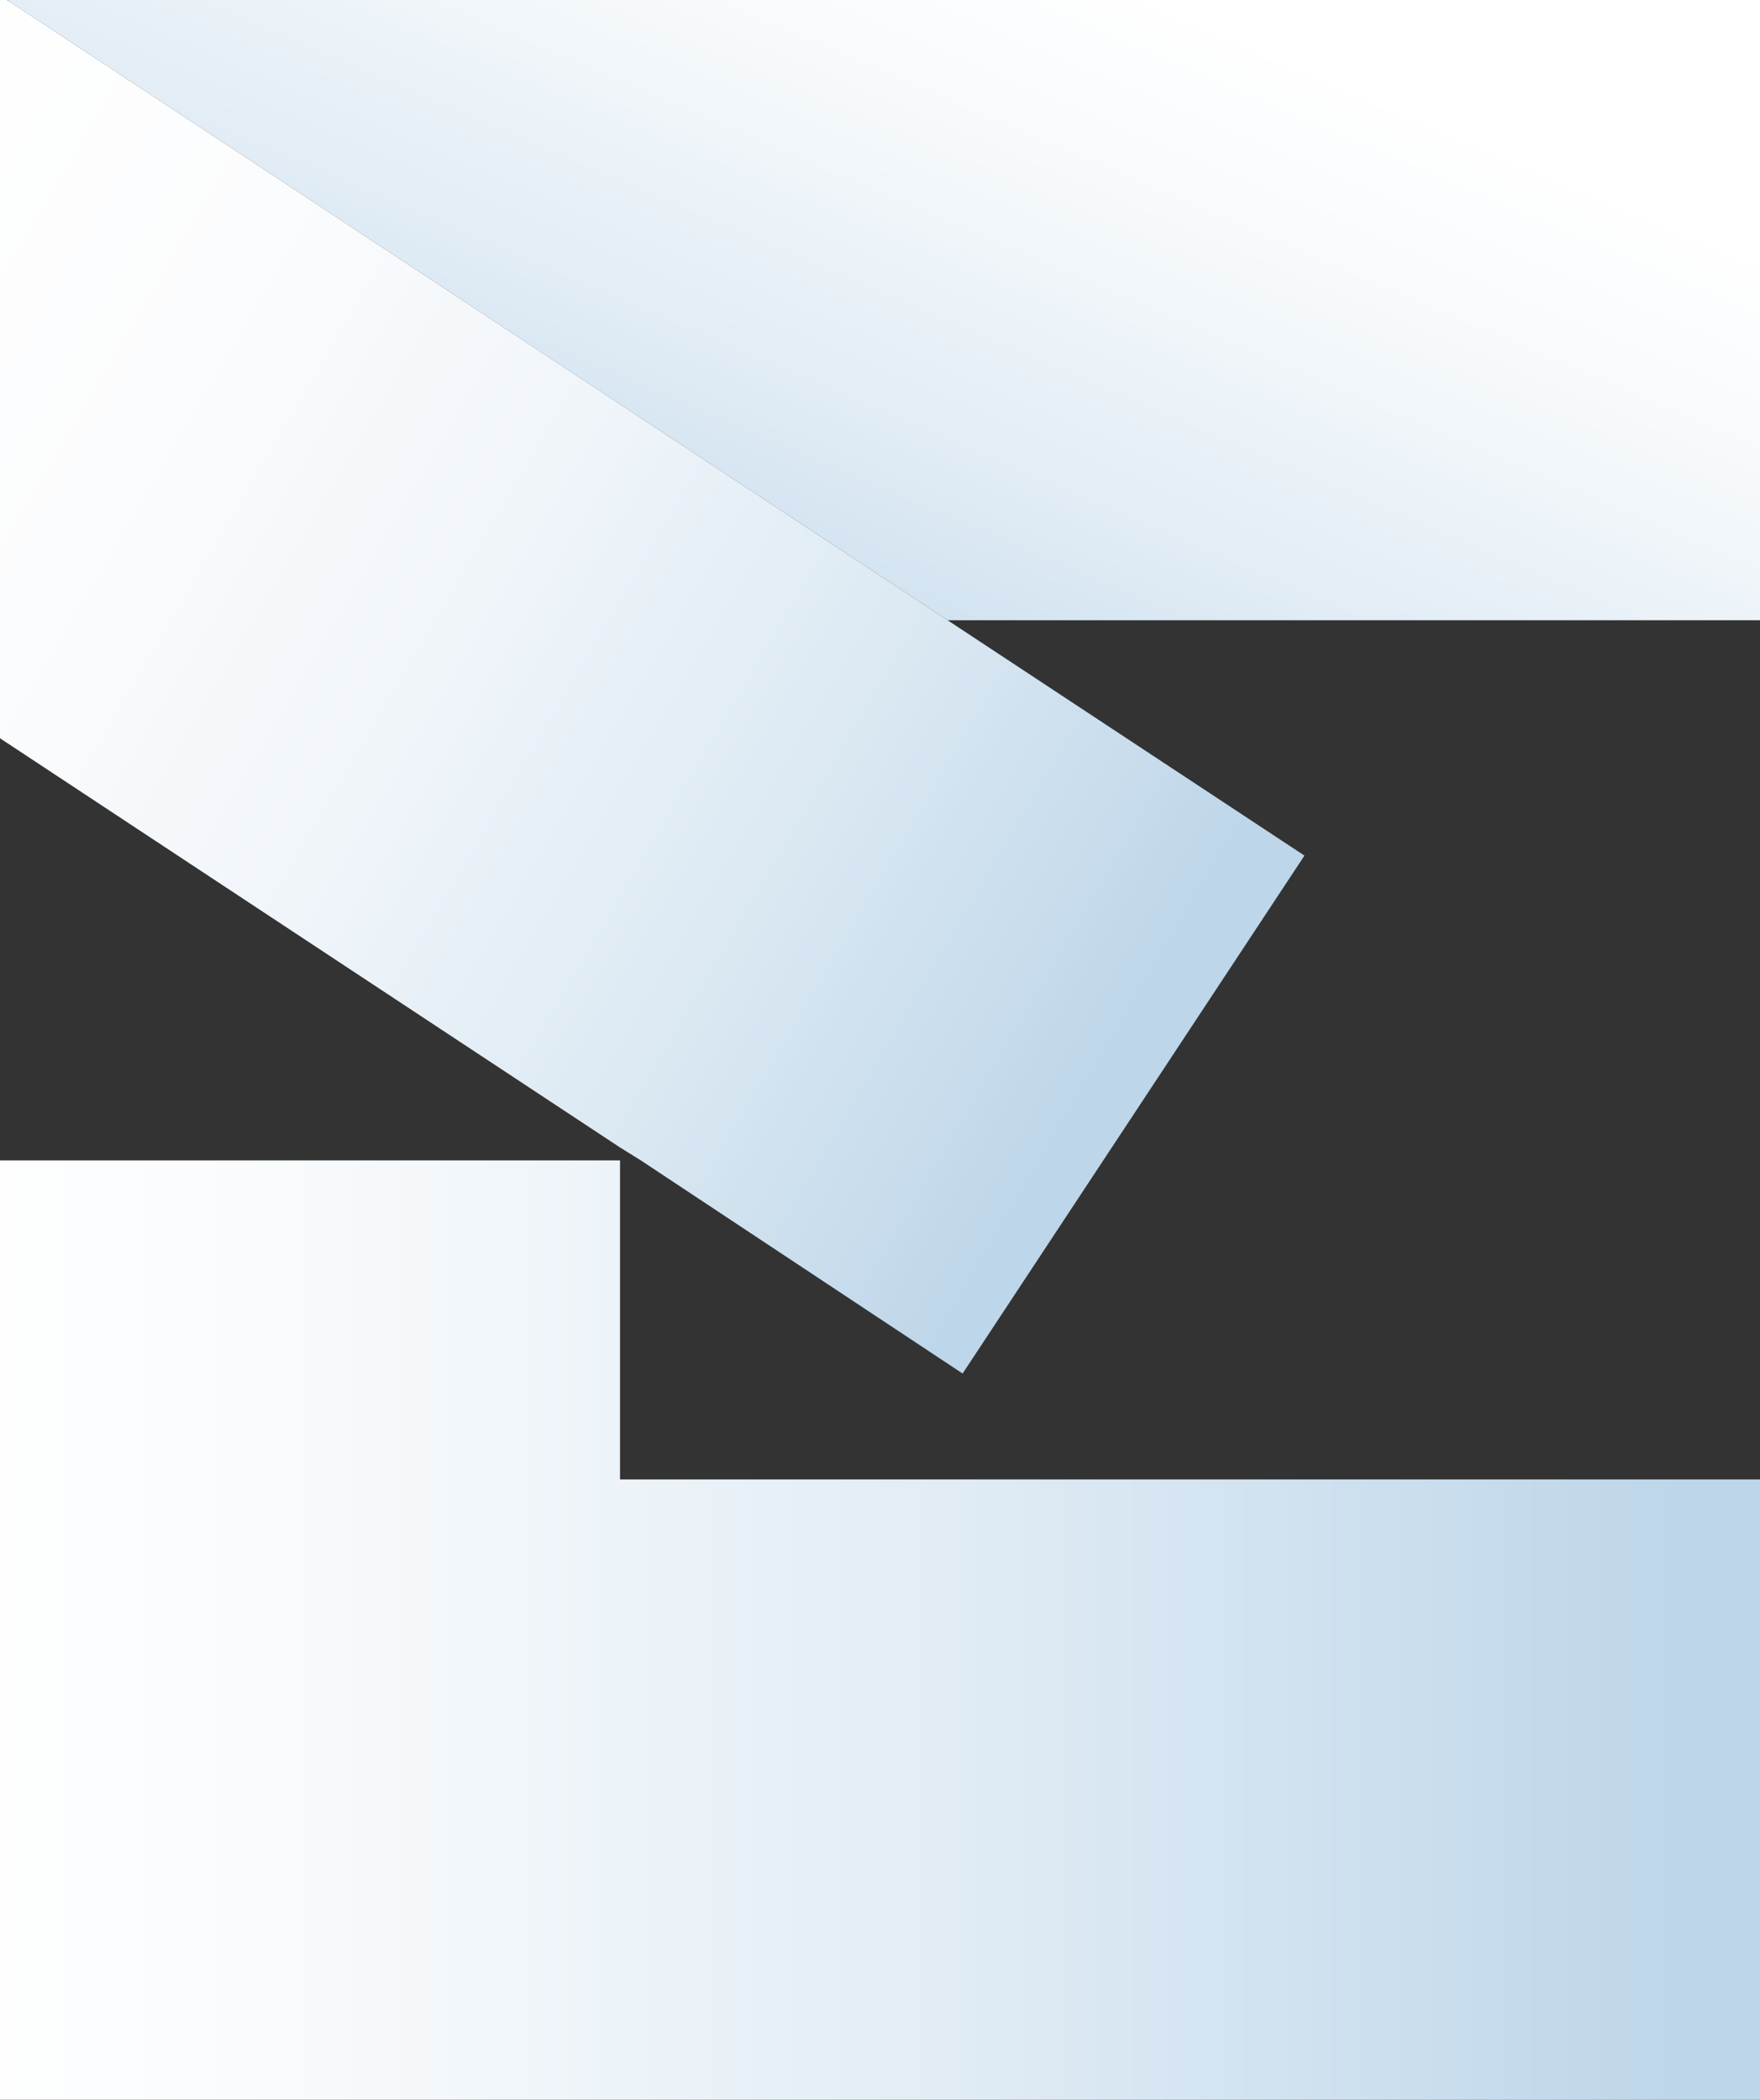 <?xml version="1.0" encoding="UTF-8"?><svg id="Ebene_2" xmlns="http://www.w3.org/2000/svg" xmlns:xlink="http://www.w3.org/1999/xlink" viewBox="0 0 24.61 29.35"><rect x="0" y="0" width="24.61" height="29.35" fill="#333333" stroke="none"/><defs><style>.cls-1,.cls-2,.cls-3,.cls-4{fill:none;}.cls-2{clip-path:url(#clippath-2);}.cls-3{clip-path:url(#clippath-1);}.cls-5{fill:url(#Unbenannter_Verlauf_2-2);}.cls-6{fill:url(#Unbenannter_Verlauf_2);}.cls-7{fill:url(#Unbenannter_Verlauf_3);}.cls-4{clip-path:url(#clippath);}</style><clipPath id="clippath"><polygon class="cls-1" points="0 16.22 0 29.35 24.61 29.35 24.61 20.68 8.67 20.68 8.67 16.22 0 16.22"/></clipPath><linearGradient id="Unbenannter_Verlauf_2" x1="-2139.95" y1="678.99" x2="-2138.62" y2="678.99" gradientTransform="translate(39780.65 -12599.66) scale(18.59)" gradientUnits="userSpaceOnUse"><stop offset="0" stop-color="#fff"/><stop offset=".22" stop-color="#f7fafc"/><stop offset=".57" stop-color="#e1ecf5"/><stop offset=".99" stop-color="#bdd6e9"/><stop offset="1" stop-color="#bdd6e9"/></linearGradient><clipPath id="clippath-1"><polygon class="cls-1" points=".1 0 13.25 8.67 24.61 8.67 24.61 0 .1 0"/></clipPath><linearGradient id="Unbenannter_Verlauf_2-2" x1="-2183.77" y1="419.59" x2="-2182.45" y2="419.59" gradientTransform="translate(-20465.8 3940.12) rotate(-180) scale(9.38)" xlink:href="#Unbenannter_Verlauf_2"/><clipPath id="clippath-2"><polygon class="cls-1" points="0 0 0 9.18 0 10.32 8.67 16.04 8.96 16.22 13.46 19.2 18.24 11.96 13.25 8.67 .1 0 0 0"/></clipPath><linearGradient id="Unbenannter_Verlauf_3" x1="-2108.63" y1="629.51" x2="-2107.3" y2="629.51" gradientTransform="translate(10364.6 34682.83) rotate(90) scale(16.45)" gradientUnits="userSpaceOnUse"><stop offset="0" stop-color="#fff"/><stop offset=".26" stop-color="#fbfcfd"/><stop offset=".5" stop-color="#f0f5fa"/><stop offset=".73" stop-color="#ddeaf3"/><stop offset=".96" stop-color="#c3d9eb"/><stop offset="1" stop-color="#bdd6e9"/></linearGradient></defs><g id="Ebene_2-2"><g class="cls-4"><rect class="cls-6" y="16.22" width="24.61" height="13.13"/></g><g class="cls-3"><rect class="cls-5" x="3.58" y="-8.64" width="17.56" height="25.95" transform="translate(3.55 14.02) rotate(-67)"/></g><g class="cls-2"><rect class="cls-7" x="-3.75" y="-3.1" width="25.75" height="25.4" transform="translate(-3.75 12.7) rotate(-60)"/></g></g></svg>